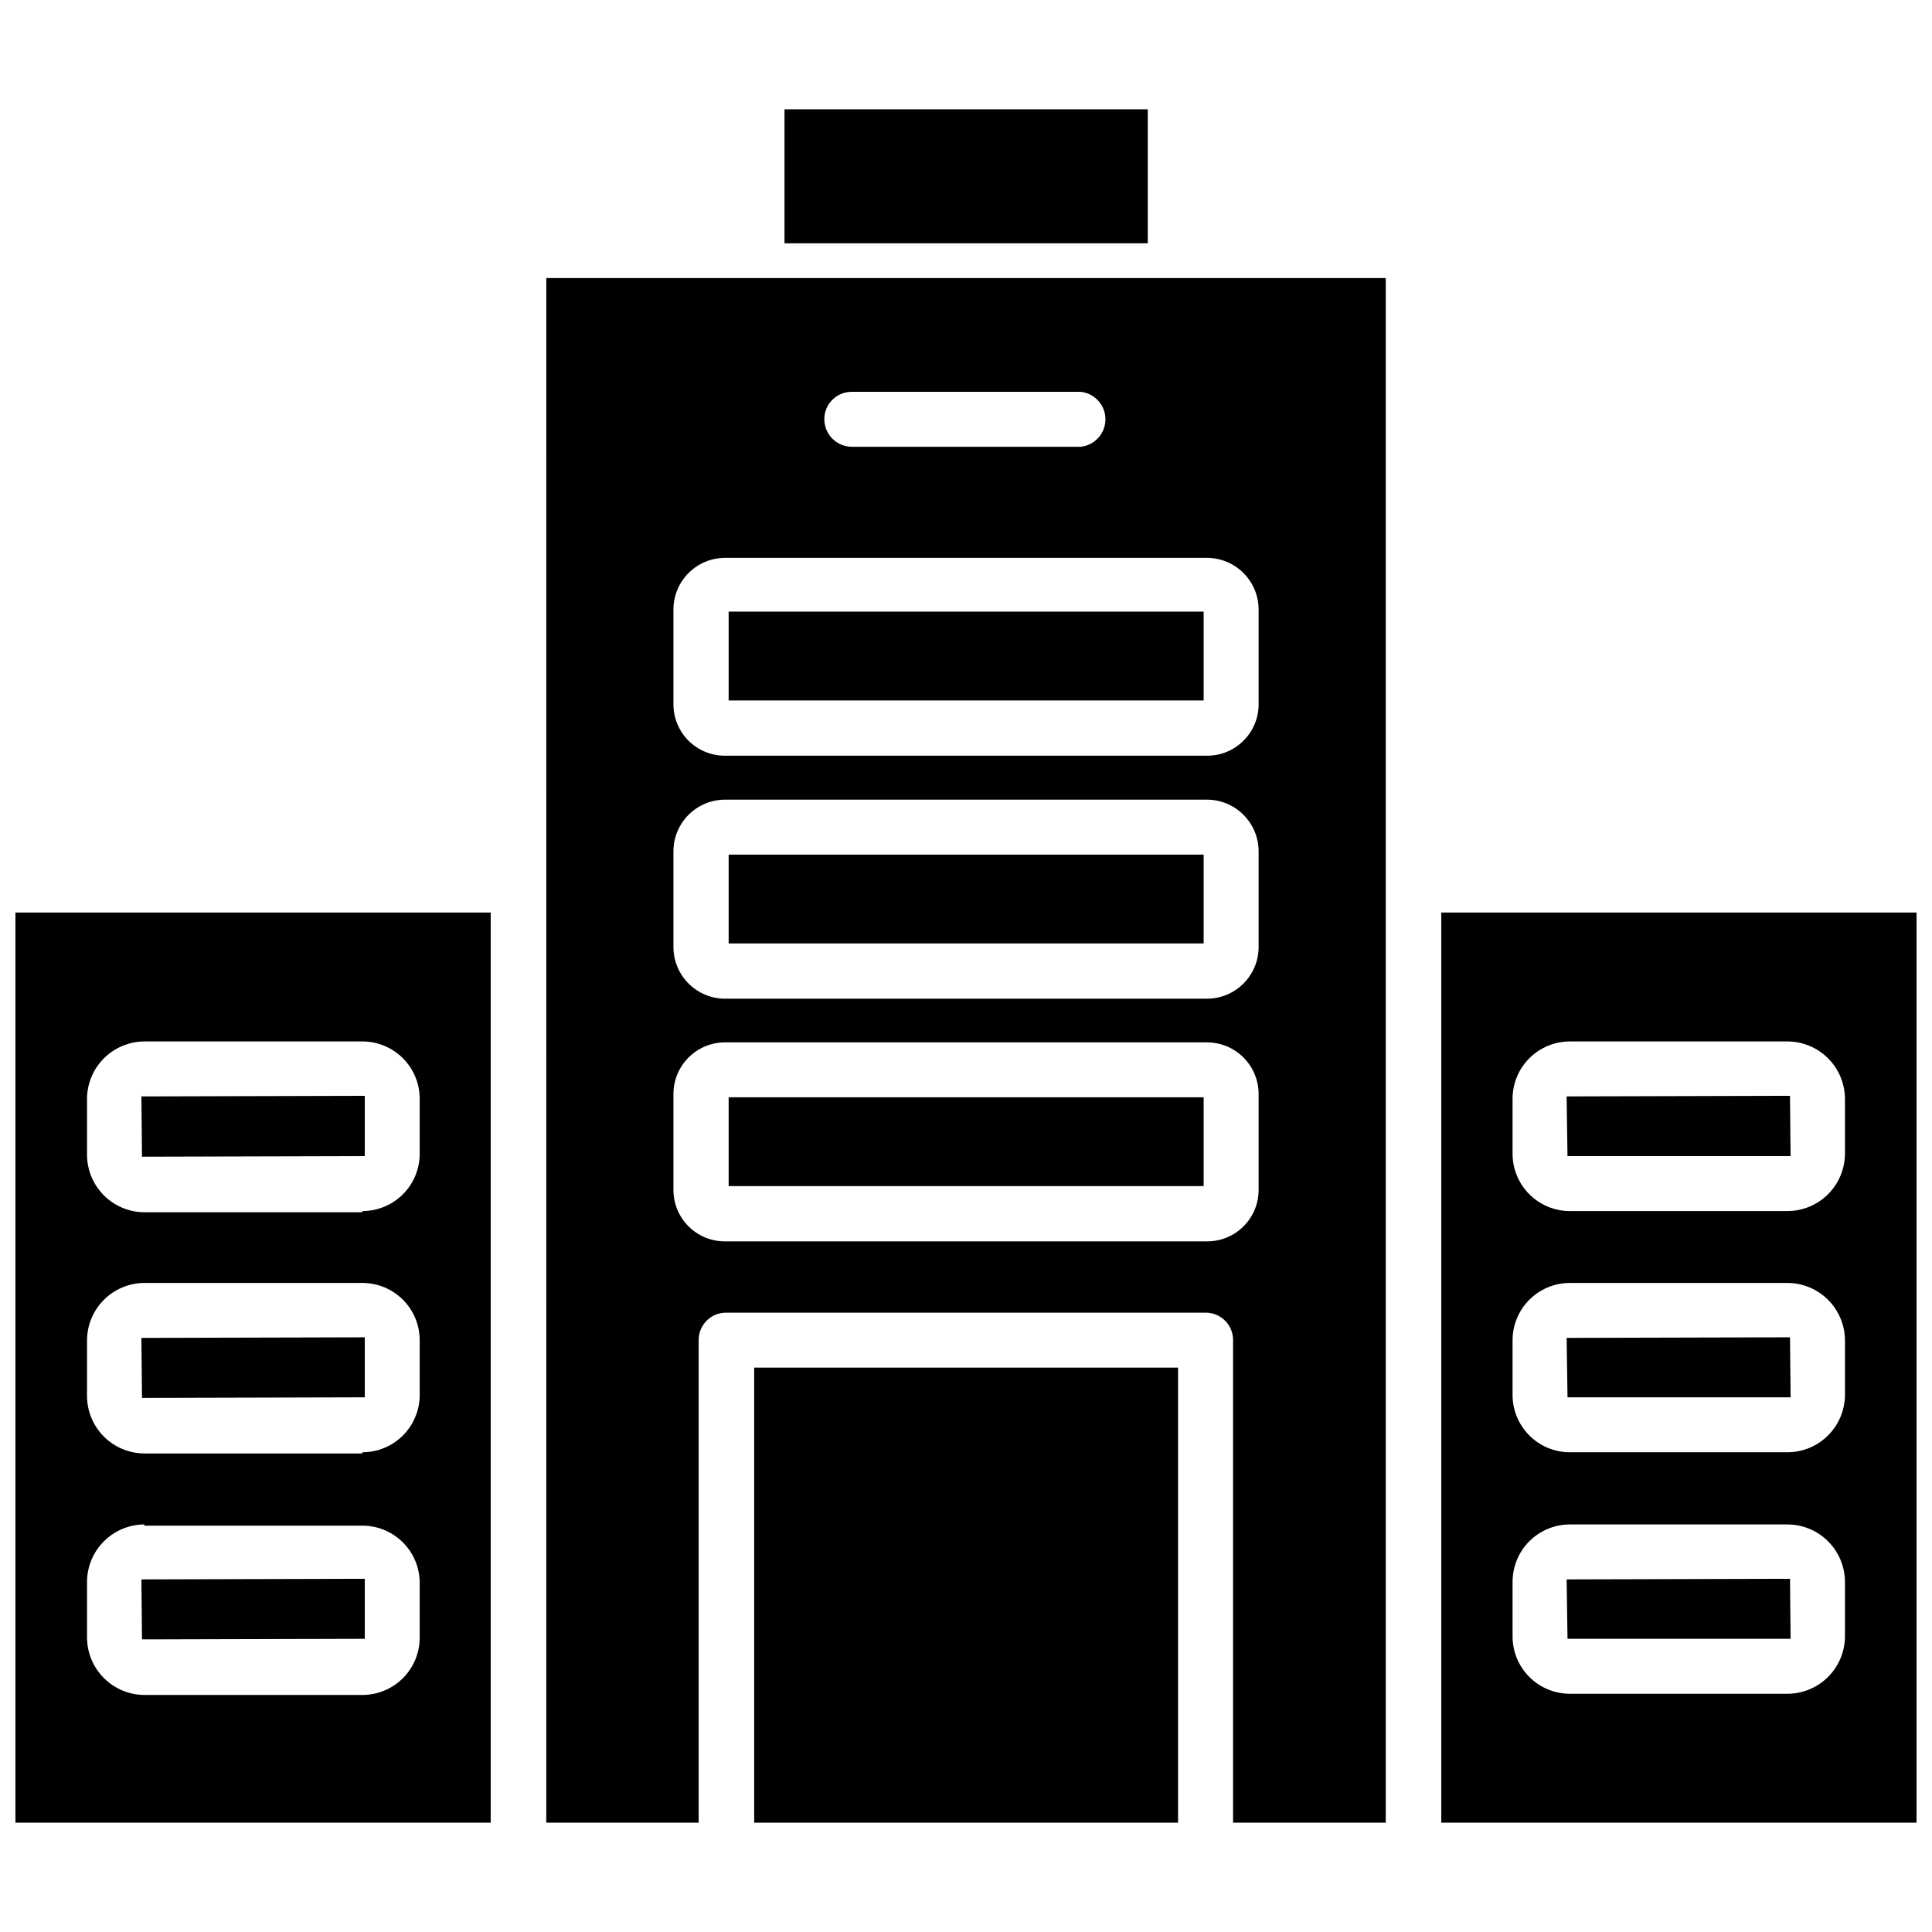 <?xml version="1.0" encoding="UTF-8"?>
<!-- Uploaded to: ICON Repo, www.iconrepo.com, Generator: ICON Repo Mixer Tools -->
<svg width="800px" height="800px" version="1.1" viewBox="144 144 512 512" xmlns="http://www.w3.org/2000/svg">
 <defs>
  <clipPath id="b">
   <path d="m148.09 385h126.91v243h-126.91z"/>
  </clipPath>
  <clipPath id="a">
   <path d="m525 385h126.9v243h-126.9z"/>
  </clipPath>
 </defs>
 <path d="m351.9 172.97h96.273v35.504h-96.273z"/>
 <path d="m288.77 627.03h40.383v-127.92c0-3.996 3.246-7.242 7.242-7.242h127.14c4 0 7.242 3.246 7.242 7.242v127.92h40.461v-409.34h-222.46zm73.684-371.95c0-4 3.242-7.242 7.242-7.242h60.691c3.731 0.387 6.566 3.531 6.566 7.281s-2.836 6.894-6.566 7.281h-60.691c-4.012-0.043-7.242-3.309-7.242-7.32zm101.47 89.191h-127.76c-3.625 0.02-7.109-1.406-9.68-3.961-2.57-2.559-4.016-6.031-4.016-9.66v-25.109c0-7.566 6.129-13.699 13.695-13.699h127.76c7.535 0.043 13.621 6.164 13.621 13.699v25.426c-0.172 7.398-6.219 13.305-13.621 13.305zm-127.76 11.648h127.76c7.504 0.043 13.578 6.117 13.621 13.621v25.426c0 7.535-6.086 13.652-13.621 13.695h-127.76c-7.566 0-13.695-6.133-13.695-13.695v-25.426c0.043-7.535 6.16-13.621 13.695-13.621zm0 64.312 127.76 0.004c7.504 0.043 13.578 6.113 13.621 13.617v25.508c0 7.519-6.098 13.617-13.621 13.617h-127.76c-3.625 0.02-7.109-1.406-9.68-3.961-2.57-2.559-4.016-6.031-4.016-9.656v-25.508c0.043-7.535 6.16-13.617 13.695-13.617z"/>
 <path d="m343.87 506.43h112.33v120.6h-112.33z"/>
 <path d="m181.63 450.54 59.039-0.156v-15.98l-59.195 0.16z"/>
 <path d="m181.63 514.46 59.039-0.156v-15.902l-59.195 0.156z"/>
 <g clip-path="url(#b)">
  <path d="m148.09 627.03h125.95v-241.2h-125.95zm34.164-78.719h57.781c4.031 0 7.894 1.598 10.742 4.449 2.852 2.848 4.449 6.715 4.449 10.742v14.406c0.023 4.043-1.57 7.926-4.422 10.793-2.852 2.867-6.727 4.481-10.77 4.481h-57.781c-4.035-0.023-7.898-1.641-10.746-4.504-2.848-2.859-4.445-6.734-4.445-10.77v-14.719c0.02-4.023 1.625-7.879 4.473-10.723 2.844-2.844 6.695-4.453 10.719-4.473zm57.781-19.129h-57.781c-4.023-0.023-7.875-1.629-10.719-4.473-2.848-2.848-4.453-6.699-4.473-10.723v-14.797c0.02-4.023 1.625-7.875 4.473-10.723 2.844-2.844 6.695-4.449 10.719-4.473h57.781c4.031 0 7.894 1.602 10.742 4.449 2.852 2.852 4.449 6.715 4.449 10.746v14.484c0 4.027-1.598 7.891-4.449 10.742-2.848 2.848-6.711 4.449-10.742 4.449zm0-63.922h-57.781c-4.023-0.02-7.875-1.629-10.719-4.473-2.848-2.844-4.453-6.699-4.473-10.719v-14.801c0-4.039 1.598-7.91 4.445-10.77 2.848-2.863 6.711-4.481 10.746-4.504h57.781c4.043 0 7.918 1.613 10.77 4.481 2.852 2.863 4.445 6.75 4.422 10.793v14.484c0 4.027-1.598 7.894-4.449 10.742-2.848 2.852-6.711 4.449-10.742 4.449z"/>
 </g>
 <path d="m240.67 578.3v-15.902l-59.195 0.156 0.156 15.902z"/>
 <g clip-path="url(#a)">
  <path d="m525.95 385.83v241.2h125.95v-241.2zm91.789 79.113h-57.781c-4.016-0.02-7.859-1.629-10.691-4.477s-4.422-6.699-4.422-10.715v-14.484c-0.02-4.031 1.559-7.902 4.394-10.766 2.836-2.863 6.691-4.484 10.719-4.508h57.781c4.035 0.023 7.902 1.641 10.75 4.504 2.844 2.859 4.445 6.731 4.445 10.77v14.484c-0.023 4.023-1.629 7.875-4.477 10.719-2.844 2.848-6.695 4.453-10.719 4.473zm-57.781 19.051h57.781c4.023 0.023 7.875 1.629 10.719 4.473 2.848 2.848 4.453 6.699 4.477 10.723v14.484c-0.023 4.023-1.629 7.875-4.477 10.719-2.844 2.844-6.695 4.453-10.719 4.473h-57.781c-4.016-0.02-7.859-1.629-10.691-4.477-2.832-2.848-4.422-6.699-4.422-10.715v-14.484c0-4.016 1.59-7.871 4.422-10.719 2.832-2.844 6.676-4.453 10.691-4.477zm0 64h57.781c4.023 0.02 7.875 1.629 10.719 4.473 2.848 2.844 4.453 6.699 4.477 10.723v14.406-0.004c0 4.039-1.602 7.91-4.445 10.773-2.848 2.859-6.715 4.481-10.75 4.5h-57.781c-4.027-0.02-7.883-1.641-10.719-4.504-2.836-2.867-4.414-6.738-4.394-10.77v-14.402c0-4.019 1.59-7.871 4.422-10.719 2.832-2.844 6.676-4.457 10.691-4.477z"/>
 </g>
 <path d="m559.17 434.56 0.234 15.82h59.121l-0.16-15.98z"/>
 <path d="m618.53 514.3-0.16-15.902-59.195 0.156 0.234 15.746z"/>
 <path d="m618.53 578.3-0.16-15.902-59.195 0.156 0.234 15.746z"/>
 <path d="m337.1 306.09h125.88v23.539h-125.88z"/>
 <path d="m337.1 370.48h125.88v23.539h-125.88z"/>
 <path d="m337.1 434.79h125.88v23.539h-125.88z"/>
</svg>